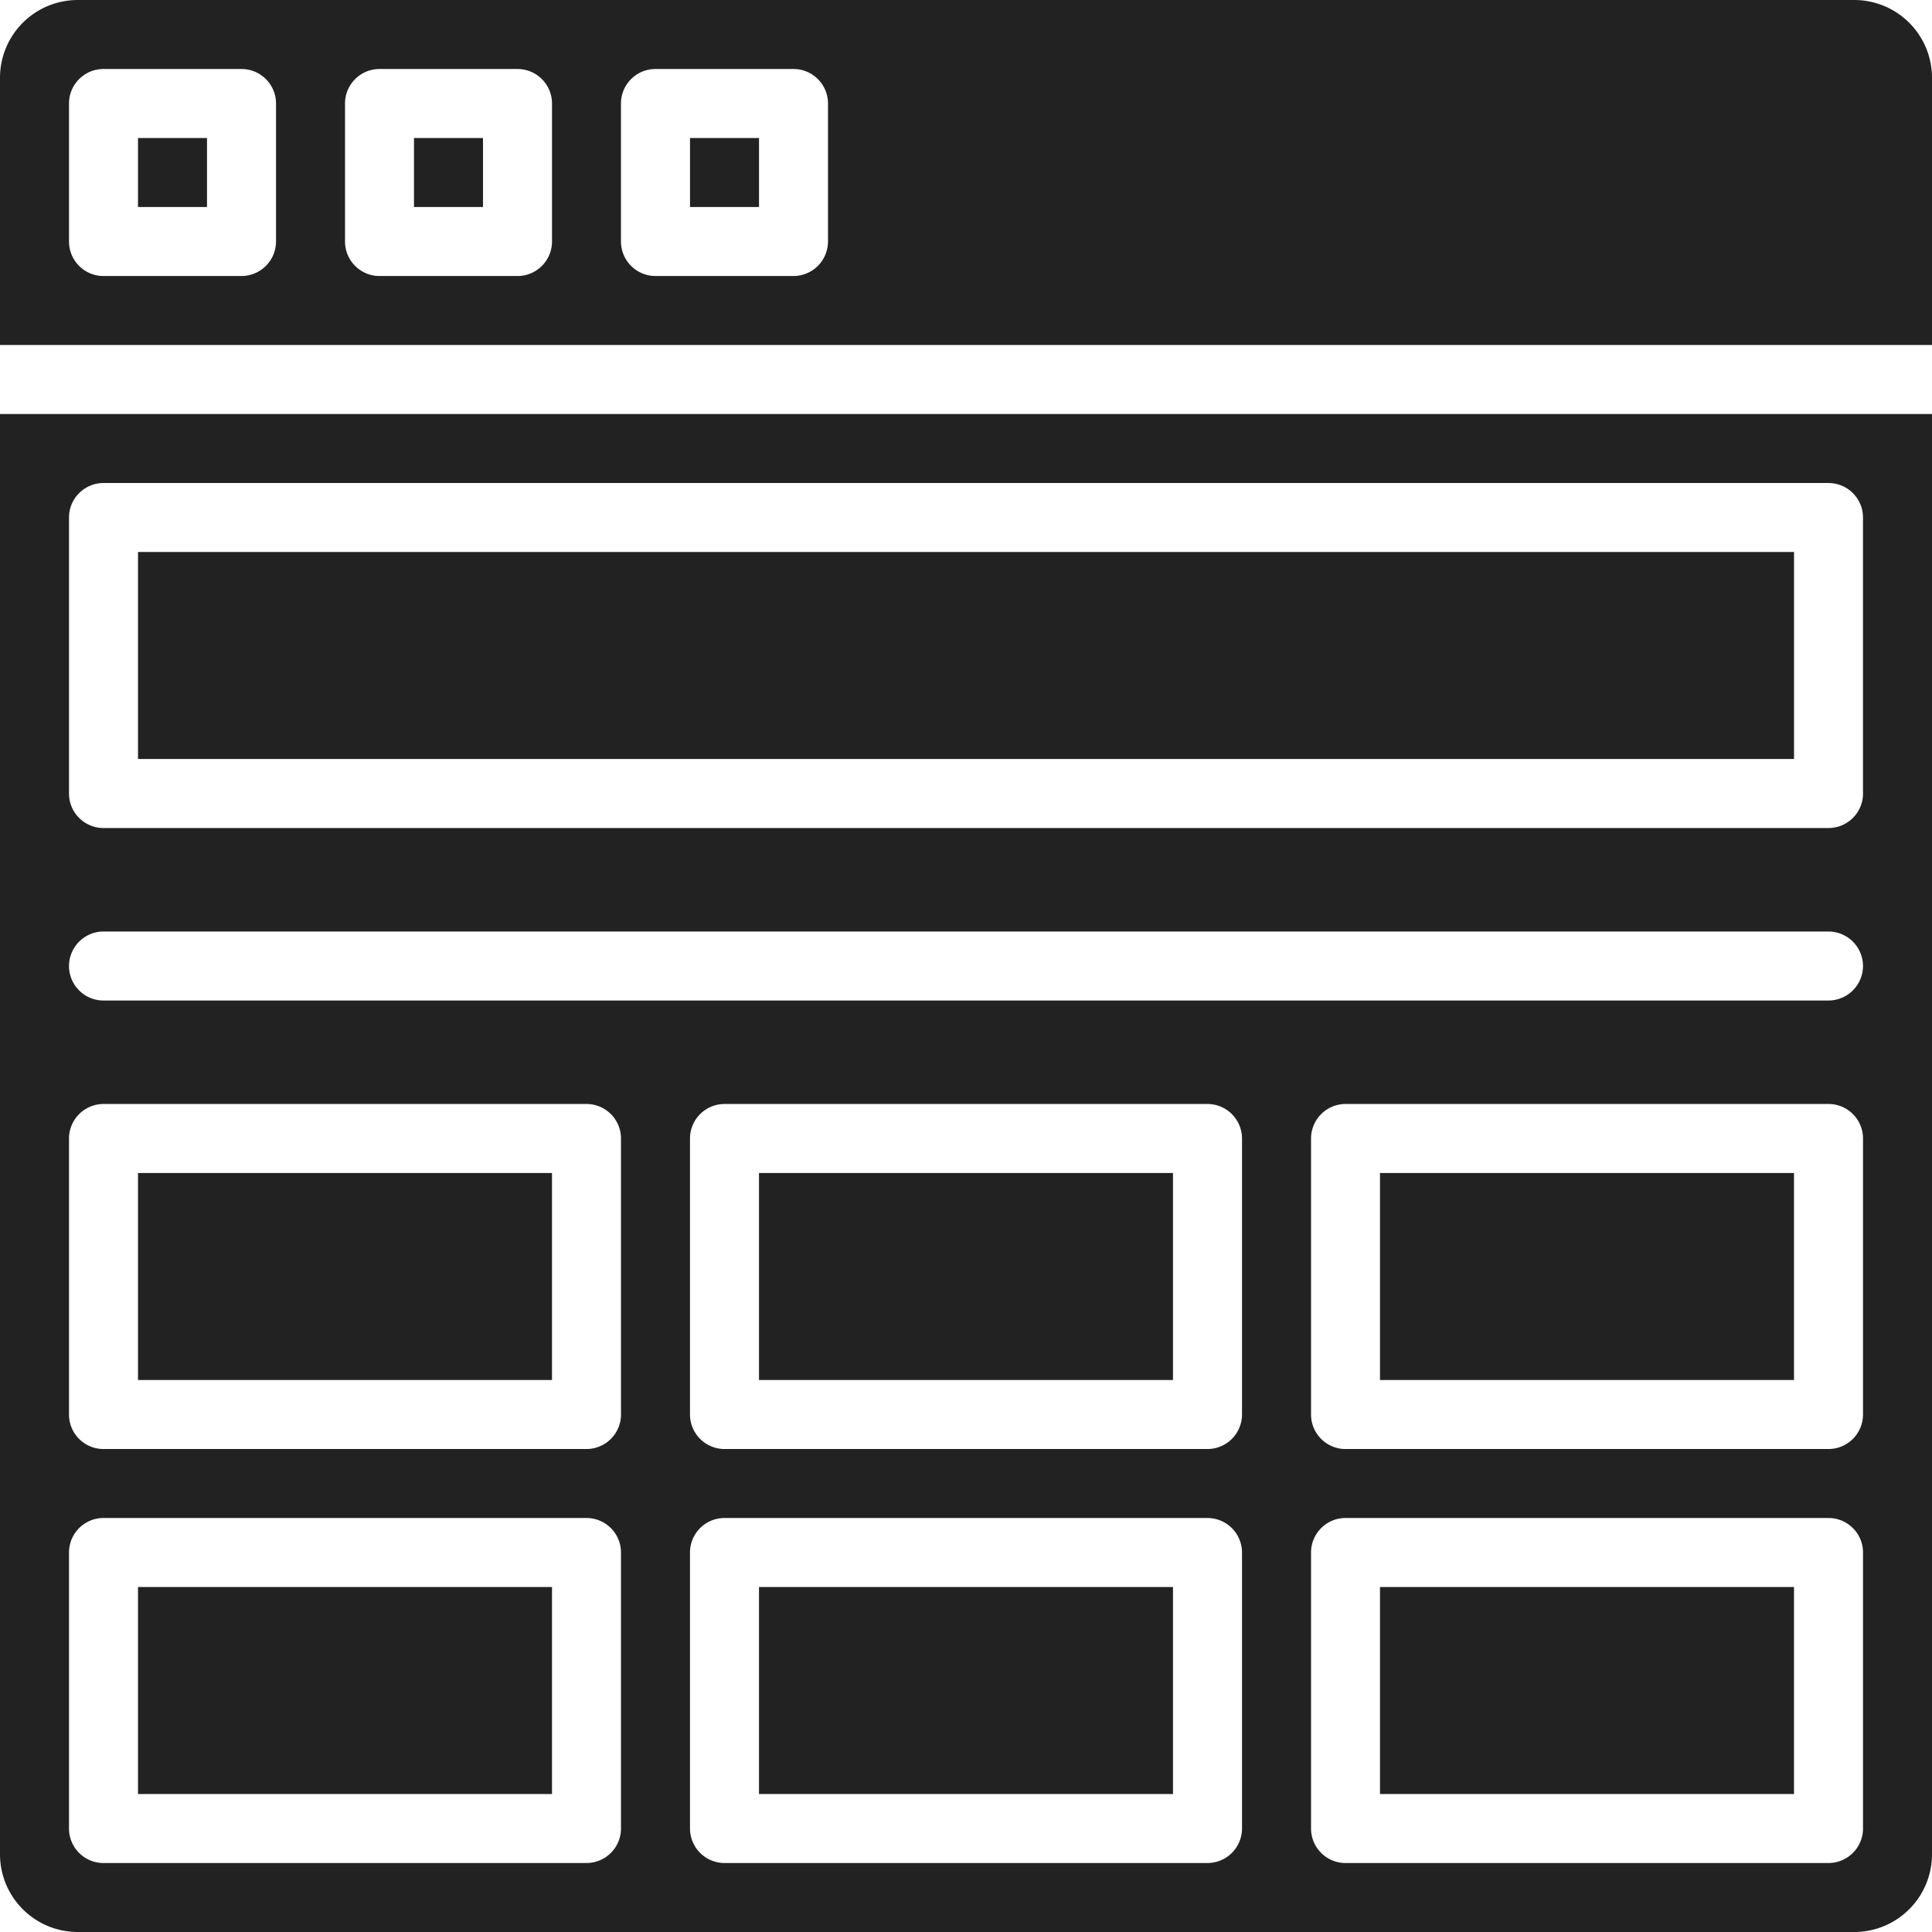 <svg xmlns="http://www.w3.org/2000/svg" width="81" height="81" fill="#222" xmlns:v="https://vecta.io/nano"><path d="M49.178 49.179H31.821v8.679h17.357V49.18zm26.036 17.357H57.857v8.679h17.357v-8.679zm-26.036 0H31.821v8.679h17.357v-8.679zm26.036-17.357H57.857v8.679h17.357V49.18zm0-26.036H5.786v8.679h69.429v-8.679zM8.679 5.786H5.786v2.893h2.893V5.786zm23.143 0h-2.893v2.893h2.893V5.786zM77.746 0H3.254A3.26 3.26 0 0 0 0 3.254v11.21h81V3.254A3.26 3.26 0 0 0 77.746 0zM11.572 10.125a1.45 1.45 0 0 1-1.447 1.447H4.339c-.798 0-1.446-.648-1.446-1.447V4.339c0-.798.648-1.446 1.446-1.446h5.786c.799 0 1.447.648 1.447 1.446v5.786zm11.571 0c0 .799-.648 1.447-1.446 1.447h-5.786c-.798 0-1.446-.648-1.446-1.447V4.339c0-.798.648-1.446 1.446-1.446h5.786c.798 0 1.446.648 1.446 1.446v5.786zm11.571 0a1.45 1.45 0 0 1-1.447 1.447h-5.786a1.45 1.45 0 0 1-1.447-1.447V4.339c0-.798.648-1.446 1.447-1.446h5.786c.799 0 1.447.648 1.447 1.446v5.786zM20.25 5.786h-2.893v2.893h2.893V5.786zm2.893 60.75H5.786v8.679h17.357v-8.679zM0 17.357v60.388A3.26 3.26 0 0 0 3.254 81h74.491A3.26 3.26 0 0 0 81 77.746V17.357H0zm26.036 59.304a1.45 1.45 0 0 1-1.446 1.447H4.339c-.798 0-1.446-.648-1.446-1.447V65.089c0-.798.648-1.446 1.446-1.446h20.25c.798 0 1.446.648 1.446 1.446V76.66zm0-17.357a1.45 1.45 0 0 1-1.446 1.447H4.339c-.798 0-1.446-.648-1.446-1.447V47.732a1.45 1.45 0 0 1 1.446-1.447h20.25c.798 0 1.446.648 1.446 1.447v11.571zm26.036 17.357a1.45 1.45 0 0 1-1.447 1.447h-20.25a1.45 1.45 0 0 1-1.447-1.447V65.089c0-.798.648-1.446 1.447-1.446h20.25a1.45 1.45 0 0 1 1.447 1.446V76.66zm0-17.357a1.45 1.45 0 0 1-1.447 1.447h-20.25a1.45 1.45 0 0 1-1.447-1.447V47.732a1.45 1.45 0 0 1 1.447-1.447h20.25a1.45 1.45 0 0 1 1.447 1.447v11.571zm26.036 17.357a1.45 1.45 0 0 1-1.446 1.447h-20.25c-.798 0-1.446-.648-1.446-1.447V65.089c0-.798.648-1.446 1.446-1.446h20.25c.798 0 1.446.648 1.446 1.446V76.66zm0-17.357a1.45 1.45 0 0 1-1.446 1.447h-20.25c-.798 0-1.446-.648-1.446-1.447V47.732a1.45 1.45 0 0 1 1.446-1.447h20.25c.798 0 1.446.648 1.446 1.447v11.571zm-1.446-17.357H4.339c-.798 0-1.446-.648-1.446-1.446a1.45 1.45 0 0 1 1.446-1.447H76.66a1.45 1.45 0 0 1 1.447 1.447 1.45 1.45 0 0 1-1.447 1.446zm1.446-8.678c0 .798-.648 1.446-1.446 1.446H4.339c-.798 0-1.446-.648-1.446-1.446V21.697c0-.798.648-1.446 1.446-1.446H76.66c.799 0 1.447.648 1.447 1.446v11.572h0zm-54.965 15.91H5.786v8.679h17.357V49.18z"/></svg>